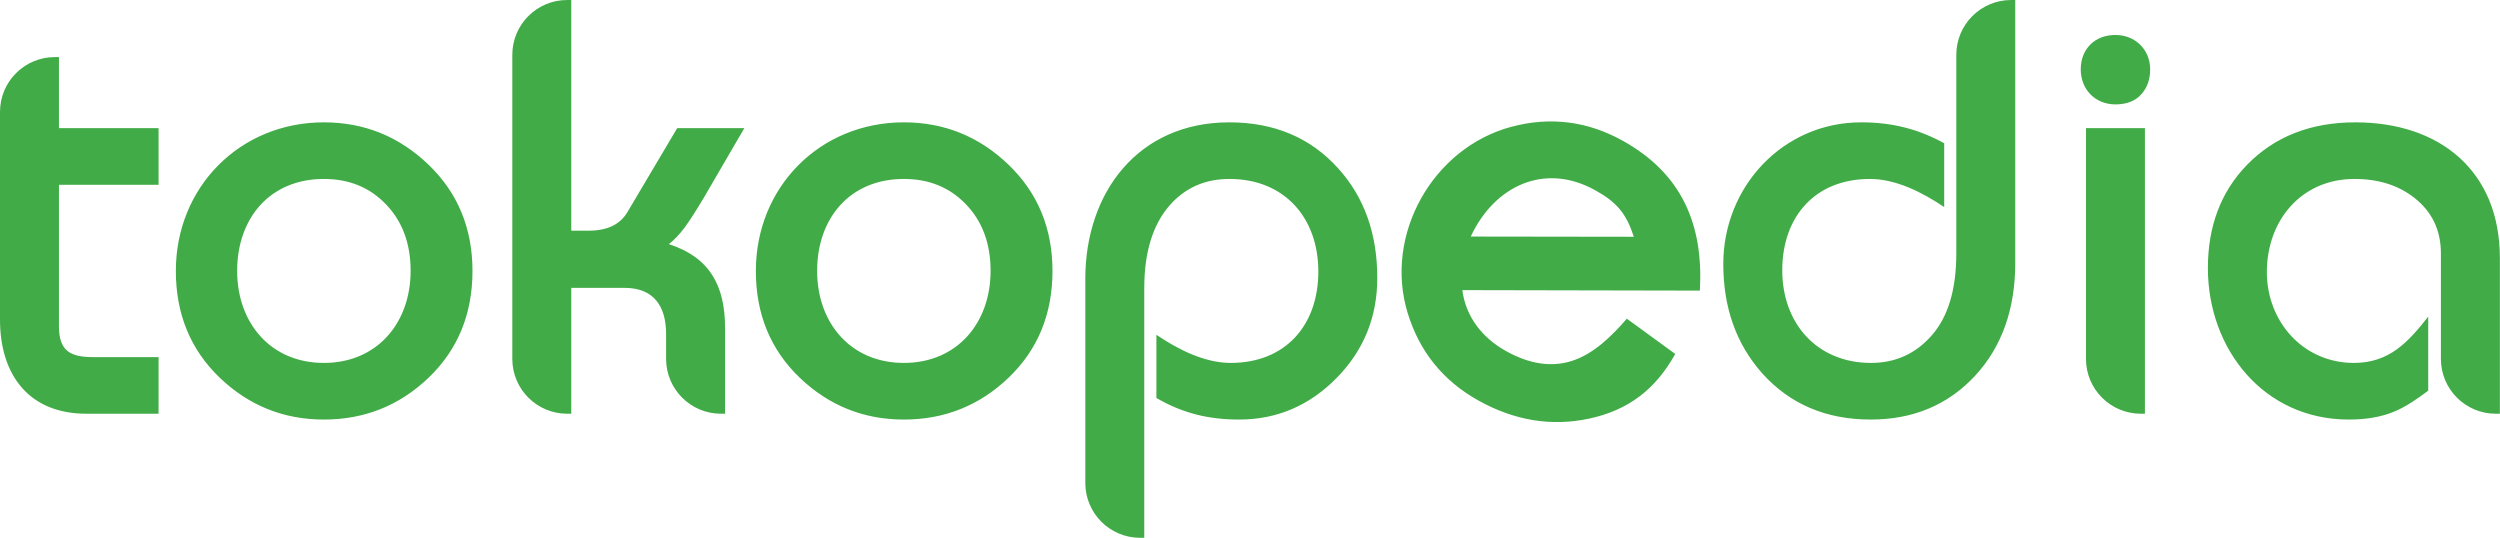 <?xml version="1.0" encoding="UTF-8"?>
<svg viewBox="0 0 4100 882" xmlns="http://www.w3.org/2000/svg">
  <path fill="#41AC47" d="M2016.024,200.633 C2089.68,200.633 2149.543,225.819 2194.923,276.44 C2237.592,323.72 2258.757,383.693 2258.757,455.798 C2258.757,519.992 2236.462,574.864 2191.822,620.114 C2147.283,665.303 2093.981,688.068 2032.218,688.068 C1982.277,688.068 1939.808,677.856 1896.479,652.691 L1896.479,549.048 C1931.346,572.673 1975.105,595.188 2018.325,595.188 C2108.404,595.188 2162.066,533.185 2162.066,445.306 C2162.066,357.337 2106.554,293.483 2016.454,293.483 C1976.156,293.483 1943.559,307.956 1918.053,336.953 C1890.717,368.399 1876.604,413.319 1876.604,472.702 L1876.604,882 L1869.813,882 C1820.172,882 1779.903,841.741 1779.903,792.101 L1779.903,457.359 C1779.903,315.318 1866.762,200.633 2016.024,200.633 Z M2661.963,231.18 C2758.694,285.221 2793.932,368.849 2787.791,476.613 L2398.227,475.802 C2403.948,519.762 2431.214,554.159 2469.492,575.544 C2508.31,597.249 2544.028,602.43 2577.175,592.148 C2613.923,580.595 2643.75,550.599 2668.025,522.653 L2747.432,580.495 C2715.025,638.438 2670.925,672.735 2605.681,686.638 C2543.908,699.741 2483.305,689.639 2424.192,656.621 C2366.53,624.385 2327.861,576.464 2308.527,513.201 C2269.399,385.193 2349.586,242.542 2478.514,207.975 C2542.428,190.861 2603.741,198.623 2661.963,231.18 Z M3305.032,0 L3305.032,430.953 C3305.032,506.869 3283.087,568.983 3238.758,616.673 C3194.368,664.303 3137.266,688.068 3067.981,688.068 C2994.925,688.068 2935.342,662.843 2890.023,612.232 C2847.393,564.362 2826.189,504.369 2826.189,432.873 C2826.189,306.346 2923.89,200.633 3052.348,200.633 C3101.948,200.633 3144.987,211.055 3188.487,234.931 L3188.487,339.623 C3153.589,315.998 3109.82,293.483 3066.641,293.483 C2976.561,293.483 2922.9,355.477 2922.9,443.376 C2922.9,530.144 2979.662,595.188 3068.481,595.188 C3108.69,595.188 3141.837,580.085 3168.333,549.748 C3194.648,519.562 3208.341,475.242 3208.341,415.68 L3208.341,89.909 C3208.341,40.269 3248.59,0 3298.281,0 L3305.032,0 Z M3862.742,200.633 C4000.932,200.633 4099.793,279.96 4099.793,423.311 L4099.793,678.506 L4092.992,678.506 C4043.341,678.506 4003.082,638.257 4003.082,588.607 L4003.082,415.68 C4003.082,377.571 3988.669,347.405 3959.653,324.52 C3933.557,303.955 3900.92,293.483 3861.312,293.483 C3773.803,293.483 3717.641,361.888 3717.641,446.226 C3717.641,527.454 3777.144,595.188 3860.422,595.188 C3918.274,595.188 3949.261,561.351 3982.278,519.252 L3982.278,640.718 C3965.434,653.311 3946.09,667.044 3926.326,675.105 C3905.491,683.817 3880.646,688.068 3851.89,688.068 C3712.72,688.068 3620.93,572.783 3620.93,439.565 C3620.93,371.16 3642.175,314.628 3684.944,270.518 C3730.354,223.808 3789.856,200.633 3862.742,200.633 Z M531.154,200.633 C597.259,200.633 654.491,223.778 702.561,269.868 C750.802,316.128 774.877,374.451 774.877,444.346 C774.877,514.841 750.962,573.334 703.061,619.293 C655.251,665.113 597.849,688.068 531.154,688.068 C465.08,688.068 407.968,665.093 360.238,619.293 C312.297,573.334 288.382,514.841 288.382,444.346 C288.382,306.806 393.445,200.633 531.154,200.633 Z M1482.329,200.633 C1548.454,200.633 1605.696,223.778 1653.756,269.868 C1701.977,316.128 1726.072,374.451 1726.072,444.346 C1726.072,514.841 1702.157,573.334 1654.226,619.293 C1606.456,665.113 1549.034,688.068 1482.329,688.068 C1416.275,688.068 1359.183,665.093 1311.392,619.293 C1263.482,573.334 1239.597,514.841 1239.597,444.346 C1239.597,306.806 1344.61,200.633 1482.329,200.633 Z M3517.668,210.175 L3517.668,678.506 L3510.896,678.506 C3461.276,678.506 3420.997,638.257 3420.997,588.607 L3420.997,210.175 L3517.668,210.175 Z M96.691,93.63 L96.691,210.175 L260.056,210.175 L260.056,303.055 L96.691,303.055 L96.691,535.095 C96.691,574.564 114.315,585.656 152.003,585.656 L260.056,585.656 L260.056,678.506 L141.48,678.506 C46.95,678.506 0,614.172 0,524.353 L0,183.53 C0,133.879 40.239,93.63 89.919,93.63 L96.691,93.63 Z M936.872,0 L936.872,378.301 L965.448,378.301 C996.845,378.301 1017.509,367.589 1029.332,347.265 L1110.569,210.195 L1220.753,210.095 L1155.089,322.86 C1140.906,346.645 1129.923,363.718 1122.182,374.021 C1113.64,385.213 1105.228,394.175 1096.896,400.346 C1164.091,422.081 1189.116,468.631 1189.116,537.986 L1189.116,678.506 L1182.315,678.506 C1132.654,678.506 1092.395,638.257 1092.395,588.607 L1092.395,547.508 C1092.395,502.628 1072.291,472.132 1024.691,472.132 L936.872,472.132 L936.872,678.506 L930.1,678.506 C880.44,678.506 840.181,638.257 840.181,588.607 L840.181,89.909 C840.181,40.269 880.44,0 930.1,0 L936.872,0 Z M1482.329,293.483 C1393.35,293.483 1340.089,358.367 1340.089,444.346 C1340.089,529.134 1394.63,595.188 1482.329,595.188 C1570.098,595.188 1624.56,529.134 1624.56,444.346 C1624.56,399.326 1611.067,363.208 1584.441,335.372 C1557.796,307.466 1523.908,293.483 1482.329,293.483 Z M531.154,293.483 C442.155,293.483 388.914,358.367 388.914,444.346 C388.914,529.134 443.446,595.188 531.154,595.188 C618.883,595.188 673.415,529.134 673.415,444.346 C673.415,399.326 659.902,363.208 633.236,335.372 C606.591,307.466 572.743,293.483 531.154,293.483 Z M2412.05,387.934 L2679.457,388.314 C2667.205,350.506 2651.911,331.922 2616.644,312.257 C2532.886,265.417 2450.428,305.266 2412.05,387.934 Z M3469.317,57.332 C3501.694,57.332 3526.28,81.318 3526.28,113.805 C3526.28,129.868 3521.589,143.631 3511.797,154.613 C3501.634,165.976 3487.091,171.217 3469.317,171.217 C3436.15,171.217 3412.415,146.712 3412.415,113.805 C3412.415,80.087 3435.73,57.332 3469.317,57.332 Z"></path>
</svg>
